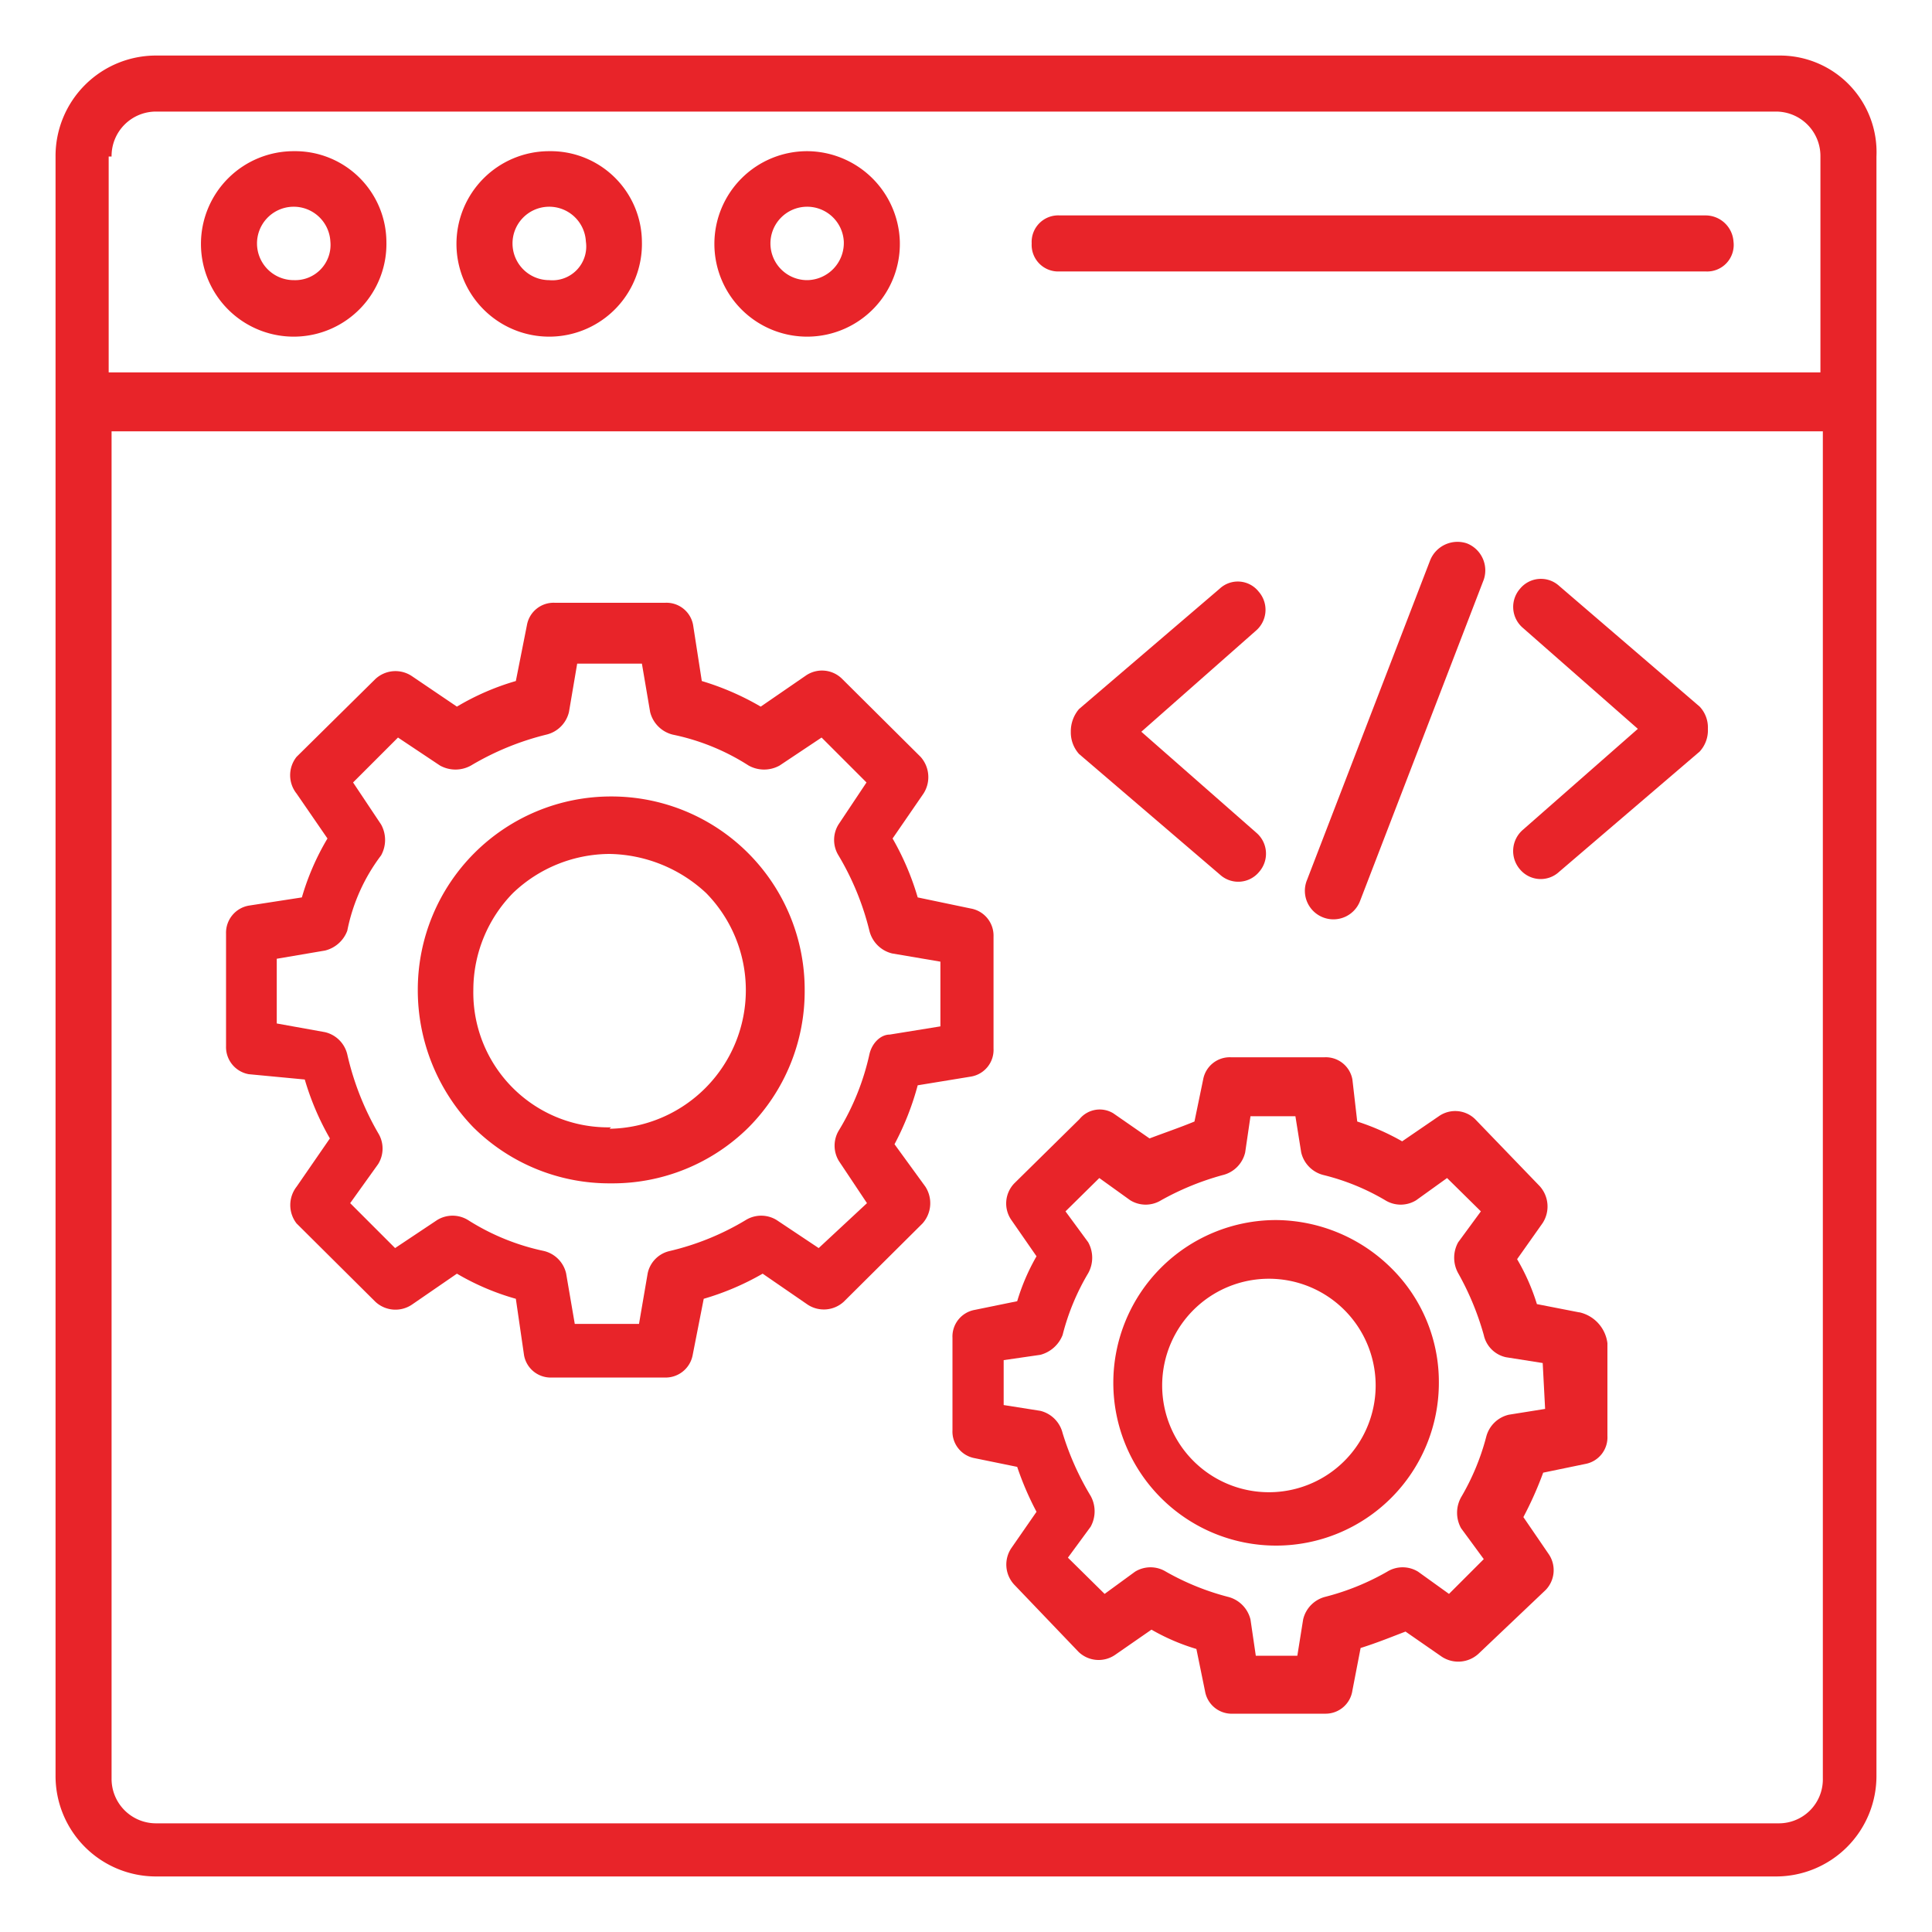 <svg id="Layer_1" data-name="Layer 1" xmlns="http://www.w3.org/2000/svg" viewBox="0 0 40 40"><defs><style>.cls-1{fill:#e82429;}</style></defs><path class="cls-1" d="M36.82,1.15H3.24A2.08,2.08,0,0,0,1.15,3.24V36.76a2.08,2.08,0,0,0,2.09,2.09H36.76a2.08,2.08,0,0,0,2.09-2.09V3.24a2,2,0,0,0-2-2.09ZM2.31,3.24a.92.92,0,0,1,.93-.93H36.76a.92.92,0,0,1,.93.93V7.71H2.25V3.24ZM36.82,37.75H3.24a.92.92,0,0,1-.93-.93V8.93H37.74V36.82a.91.91,0,0,1-.92.93Z"/><path class="cls-1" d="M6.09,3.13A1.92,1.92,0,1,0,8,5,1.89,1.89,0,0,0,6.09,3.13Zm0,2.67A.76.76,0,1,1,6.84,5,.73.73,0,0,1,6.09,5.8Z"/><path class="cls-1" d="M11.37,3.13A1.92,1.92,0,1,0,13.29,5,1.89,1.89,0,0,0,11.37,3.13Zm0,2.67A.76.76,0,1,1,12.13,5,.7.7,0,0,1,11.37,5.8Z"/><path class="cls-1" d="M16.72,3.13A1.92,1.92,0,1,0,18.63,5,1.93,1.93,0,0,0,16.72,3.13Zm0,2.67A.76.76,0,1,1,17.47,5,.77.77,0,0,1,16.72,5.8Z"/><path class="cls-1" d="M35.31,4.46H21.94a.55.55,0,0,0-.58.58.55.55,0,0,0,.58.58H35.31A.55.55,0,0,0,35.89,5,.58.58,0,0,0,35.31,4.46Z"/><path class="cls-1" d="M18.52,23.69A5.81,5.81,0,0,0,19,22.47l1.1-.18a.56.56,0,0,0,.47-.58V19.39a.57.57,0,0,0-.47-.58L19,18.58a5.6,5.6,0,0,0-.52-1.22l.64-.93a.63.63,0,0,0-.06-.76l-1.63-1.62a.59.59,0,0,0-.75-.06l-.93.64a5.57,5.57,0,0,0-1.22-.53l-.18-1.16a.56.56,0,0,0-.58-.46H11.49a.56.56,0,0,0-.58.46l-.23,1.16a5.19,5.19,0,0,0-1.22.53L8.53,14a.61.61,0,0,0-.76.06L6.14,15.67a.61.61,0,0,0,0,.76l.64.93a5.19,5.19,0,0,0-.53,1.22l-1.1.17a.57.57,0,0,0-.47.58v2.33a.57.57,0,0,0,.47.58l1.16.11a5.6,5.6,0,0,0,.52,1.22l-.69,1a.62.62,0,0,0,0,.76l1.63,1.62a.61.61,0,0,0,.76.06l.93-.64a5.15,5.15,0,0,0,1.22.52l.17,1.17a.56.56,0,0,0,.58.46h2.32a.57.57,0,0,0,.59-.46l.23-1.17a5.52,5.52,0,0,0,1.22-.52l.93.64a.61.61,0,0,0,.75-.06l1.63-1.62a.63.63,0,0,0,.06-.76ZM18,21.83a5.17,5.17,0,0,1-.63,1.57.61.61,0,0,0,0,.64l.58.87-1,.93-.87-.58a.61.61,0,0,0-.64,0,5.47,5.47,0,0,1-1.57.64.6.6,0,0,0-.46.46l-.18,1.05H11.9l-.18-1.05a.62.62,0,0,0-.46-.46,4.76,4.76,0,0,1-1.57-.64.61.61,0,0,0-.64,0l-.87.58-.93-.93.58-.81a.61.61,0,0,0,0-.64,5.82,5.82,0,0,1-.64-1.63.62.62,0,0,0-.46-.46l-1-.18V19.85l1-.17a.66.66,0,0,0,.46-.41,3.81,3.81,0,0,1,.7-1.56.66.66,0,0,0,0-.64l-.58-.87.93-.93.87.58a.66.66,0,0,0,.64,0,5.72,5.72,0,0,1,1.56-.64.63.63,0,0,0,.47-.47l.17-1h1.34l.17,1a.64.64,0,0,0,.47.47,4.64,4.64,0,0,1,1.57.64.66.66,0,0,0,.64,0l.87-.58.93.93-.58.87a.61.61,0,0,0,0,.64A5.68,5.68,0,0,1,18,19.27a.64.64,0,0,0,.47.47l1,.17v1.34l-1.05.17C18.23,21.42,18.05,21.6,18,21.83Z"/><path class="cls-1" d="M12.65,16.49a4,4,0,0,0-4,4A4.08,4.08,0,0,0,9.8,23.34a4,4,0,0,0,2.85,1.16,4,4,0,0,0,2.85-1.16,4,4,0,0,0,1.16-2.85,4,4,0,0,0-4-4Zm0,6.85A2.79,2.79,0,0,1,9.8,20.49a2.87,2.87,0,0,1,.82-2,2.91,2.91,0,0,1,2-.81,3,3,0,0,1,2,.81,2.87,2.87,0,0,1-2,4.88Z"/><path class="cls-1" d="M32.69,27.17,31.82,27a4.37,4.37,0,0,0-.41-.93l.53-.75a.63.63,0,0,0-.06-.76l-1.34-1.39a.59.59,0,0,0-.75-.06l-.76.52a4.93,4.93,0,0,0-.93-.41L28,22.35a.56.56,0,0,0-.58-.46H25.49a.56.56,0,0,0-.58.46l-.18.87c-.29.12-.64.24-.93.35l-.75-.52a.54.54,0,0,0-.7.12L21,24.5a.6.6,0,0,0-.06.76l.52.75a4.35,4.35,0,0,0-.4.93l-.88.18a.56.56,0,0,0-.46.58v1.91a.56.56,0,0,0,.46.58l.88.18a6.21,6.21,0,0,0,.4.93l-.52.75a.61.61,0,0,0,.06.76l1.33,1.39a.6.6,0,0,0,.76.06l.75-.52a4.35,4.35,0,0,0,.93.4l.18.88a.56.56,0,0,0,.58.46h1.92A.56.56,0,0,0,28,35l.17-.88c.35-.11.64-.23.93-.34l.75.52a.62.62,0,0,0,.76-.06L32,32.92a.59.59,0,0,0,.06-.75l-.52-.76a7.41,7.41,0,0,0,.41-.92l.87-.18a.56.56,0,0,0,.46-.58V27.81a.75.75,0,0,0-.58-.64Zm-.7,2-.75.12a.63.63,0,0,0-.47.46A4.92,4.92,0,0,1,30.25,31a.66.66,0,0,0,0,.64l.47.64L30,33l-.64-.46a.61.61,0,0,0-.64,0,5.13,5.13,0,0,1-1.28.52.63.63,0,0,0-.46.47l-.12.75H26l-.11-.75a.64.64,0,0,0-.47-.47,5.29,5.29,0,0,1-1.28-.52.61.61,0,0,0-.64,0l-.63.46-.76-.75.47-.64a.66.66,0,0,0,0-.64A5.79,5.79,0,0,1,22,29.67a.63.63,0,0,0-.46-.46l-.76-.12v-.93l.76-.11a.68.68,0,0,0,.46-.41,4.81,4.81,0,0,1,.53-1.28.66.66,0,0,0,0-.64l-.47-.64.7-.69.64.46a.61.61,0,0,0,.64,0,5.67,5.67,0,0,1,1.27-.52.63.63,0,0,0,.47-.47l.11-.75h.93l.12.75a.63.63,0,0,0,.47.47,4.72,4.72,0,0,1,1.27.52.61.61,0,0,0,.64,0l.64-.46.7.69-.47.64a.66.66,0,0,0,0,.64,5.79,5.79,0,0,1,.53,1.28.6.6,0,0,0,.46.46l.76.12Z"/><path class="cls-1" d="M26.42,25.26a3.37,3.37,0,1,0,3.37,3.37,3.31,3.31,0,0,0-1-2.39A3.42,3.42,0,0,0,26.42,25.26Zm0,5.63a2.21,2.21,0,1,1,0-4.41,2.21,2.21,0,0,1,0,4.41Z"/><path class="cls-1" d="M25.26,18.11a.56.56,0,0,0,.81-.06.57.57,0,0,0-.06-.81l-2.38-2.09L26,13.06a.57.57,0,0,0,.06-.81.55.55,0,0,0-.81-.06l-2.91,2.49a.71.71,0,0,0-.17.47.67.67,0,0,0,.17.46Z"/><path class="cls-1" d="M32.28,12.13a.56.56,0,0,0-.81.06.57.57,0,0,0,.06.81l2.38,2.09-2.38,2.09a.58.58,0,0,0-.06.82.56.56,0,0,0,.81.05l2.91-2.49a.65.65,0,0,0,.17-.47.63.63,0,0,0-.17-.46Z"/><path class="cls-1" d="M27.41,19a.59.59,0,0,0,.75-.35L30.72,12a.6.6,0,0,0-.35-.75.61.61,0,0,0-.76.35l-2.55,6.62A.59.59,0,0,0,27.41,19Z"/></svg>